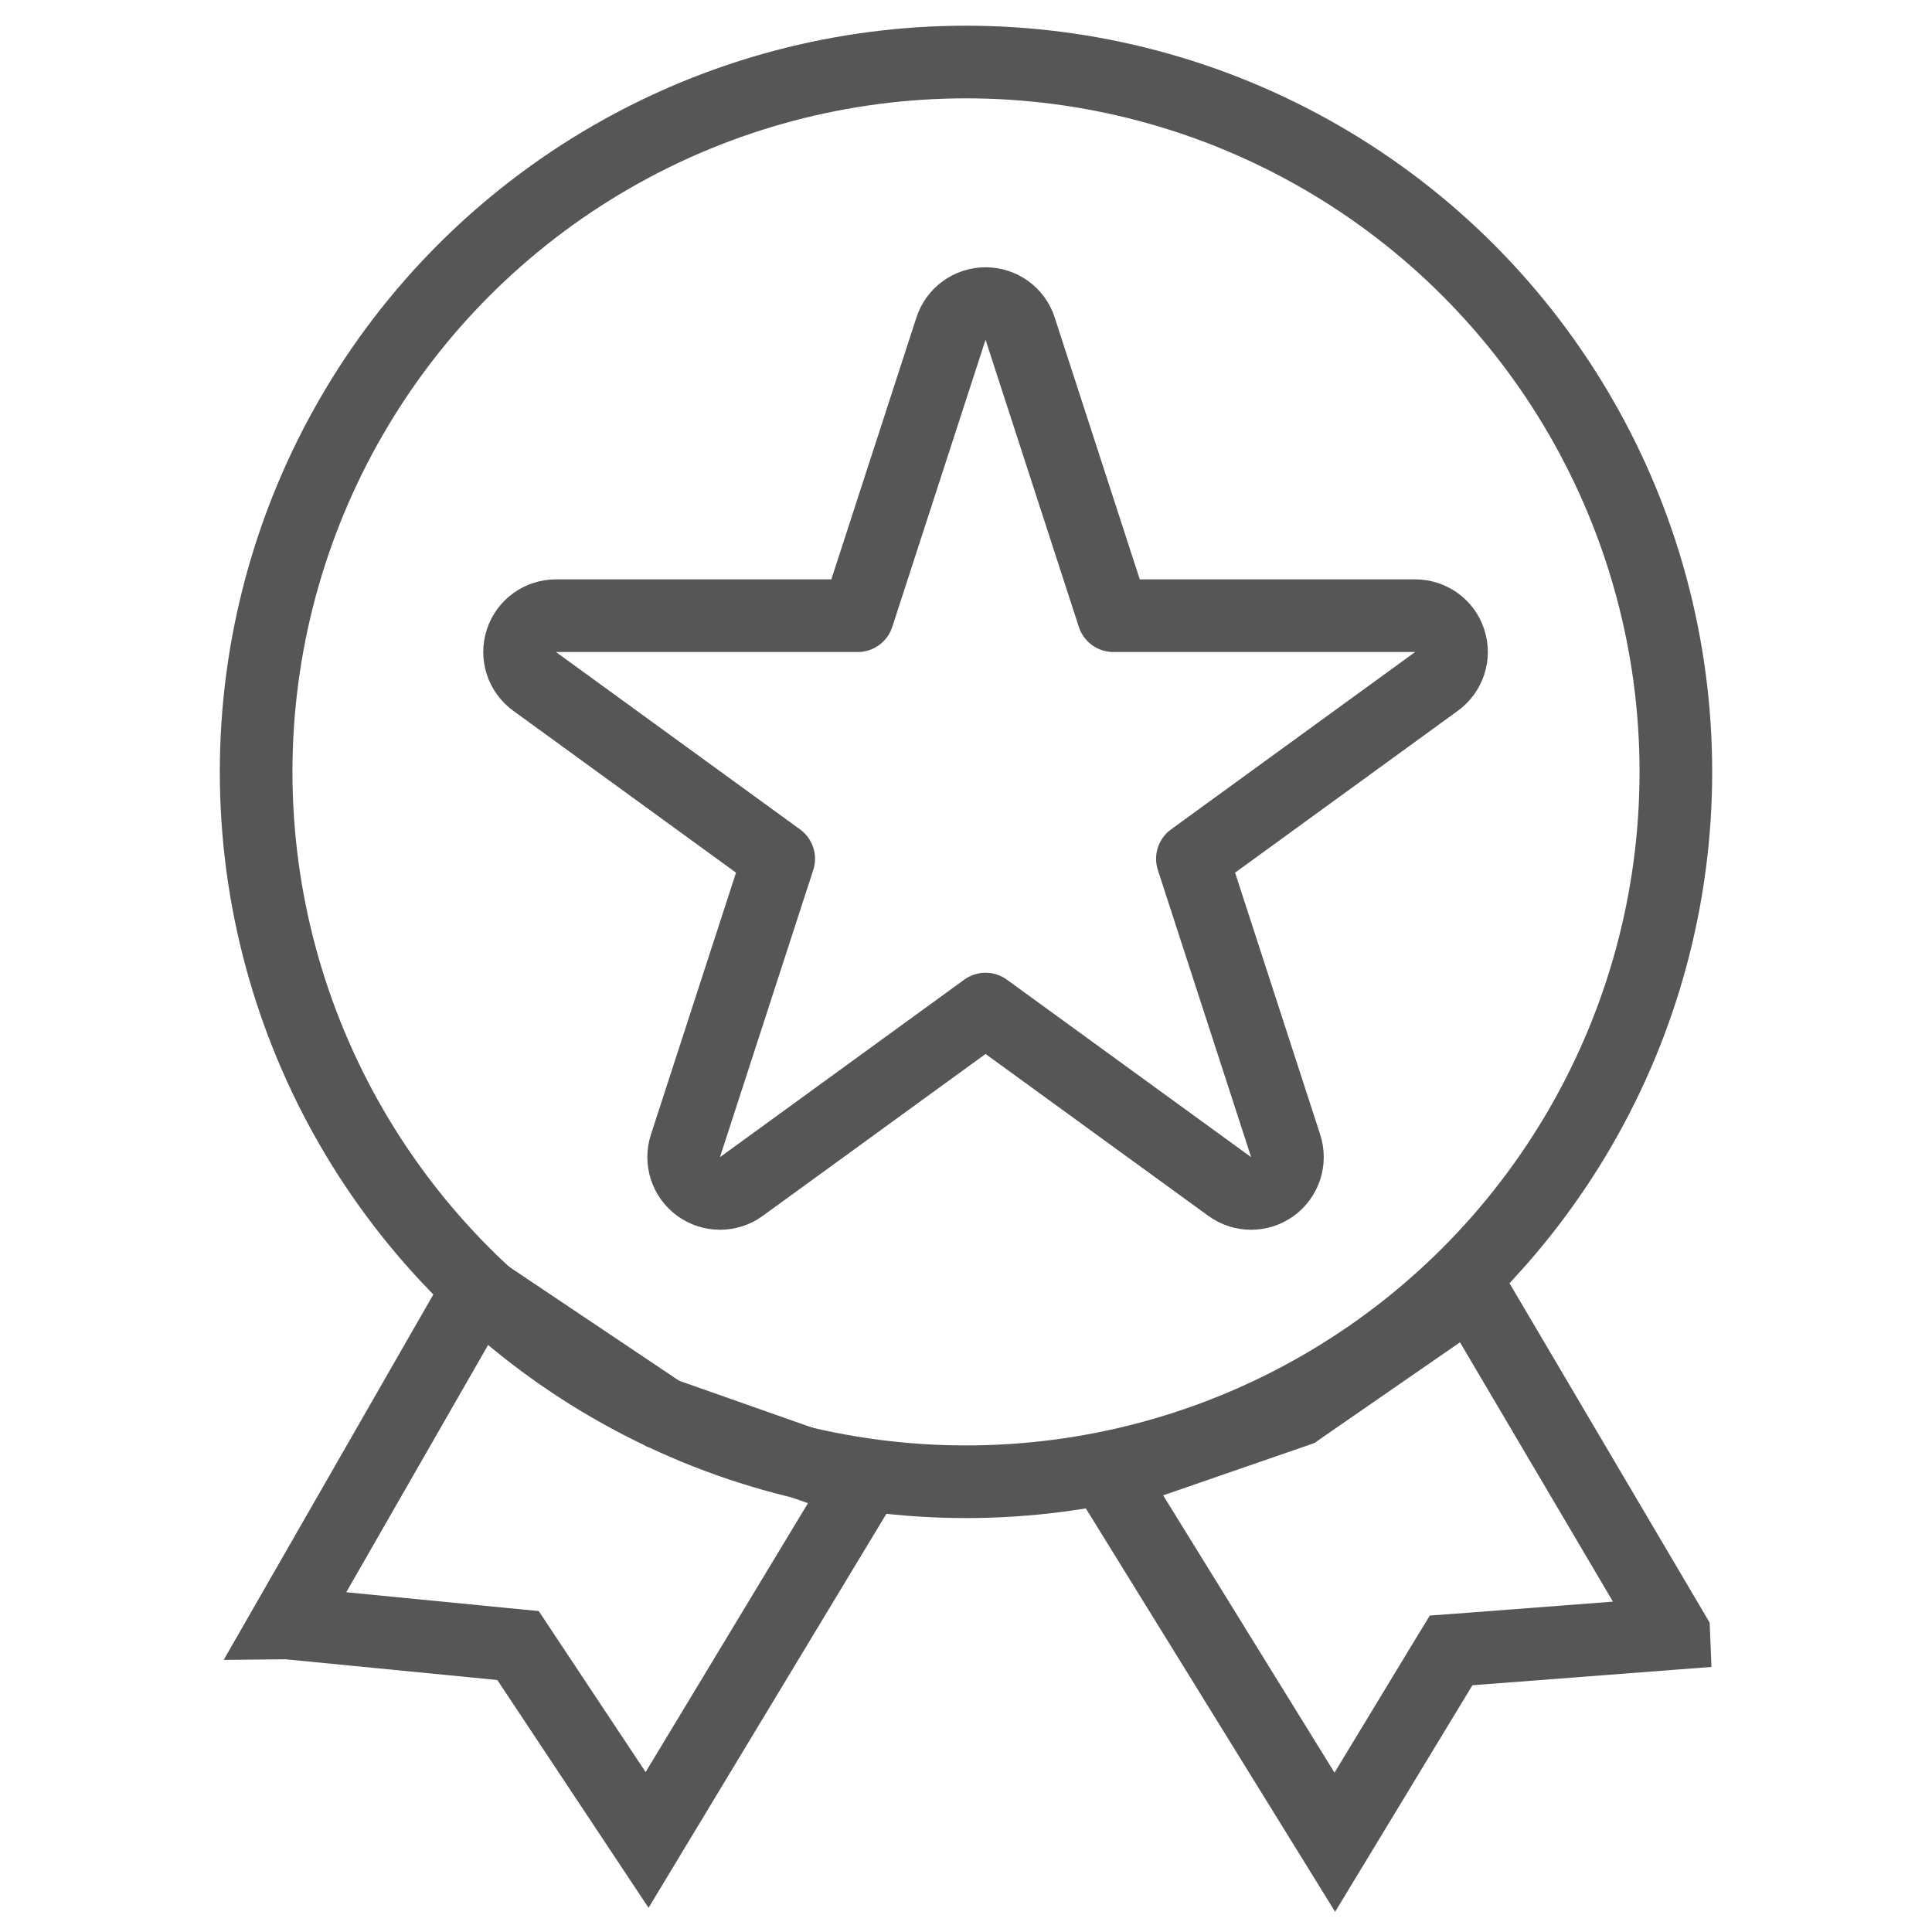 <?xml version="1.0" encoding="UTF-8"?><svg id="_圖層_7" xmlns="http://www.w3.org/2000/svg" viewBox="0 0 127.4 127.4"><defs><style>.cls-1,.cls-2{fill:none;stroke:#555656;stroke-width:4.79px;}.cls-2{stroke-linejoin:round;}</style></defs><circle class="cls-1" cx="63.7" cy="50.9" r="46.81"/><path class="cls-2" d="m67.27,21.67c-.32-.99-1.24-1.65-2.28-1.65s-1.96.67-2.28,1.65l-6.15,18.93h-19.9c-1.04,0-1.96.67-2.28,1.65-.32.99.03,2.07.87,2.68l16.1,11.7-6.15,18.93c-.32.99.03,2.07.87,2.68.84.61,1.98.61,2.82,0l16.1-11.7,16.1,11.7c.84.61,1.98.61,2.82,0,.84-.61,1.19-1.69.87-2.68l-6.15-18.93,16.1-11.7c.84-.61,1.19-1.69.87-2.68-.32-.99-1.24-1.65-2.28-1.65h-19.9l-6.15-18.93Z"/><path class="cls-1" d="m18.91,107.02l12.61-21.98,11.93,8,.25.17.29.1,12.86,4.53-14.18,23.49-7.88-11.87-.63-.95-1.13-.11-14.1-1.38Z"/><path class="cls-1" d="m110.37,107.7l-13.34-22.62-11.18,7.73-.27.19-.31.11-12.18,4.21,14.93,24.16,7.03-11.6.64-1.05,1.23-.09,13.45-1.03Z"/></svg>